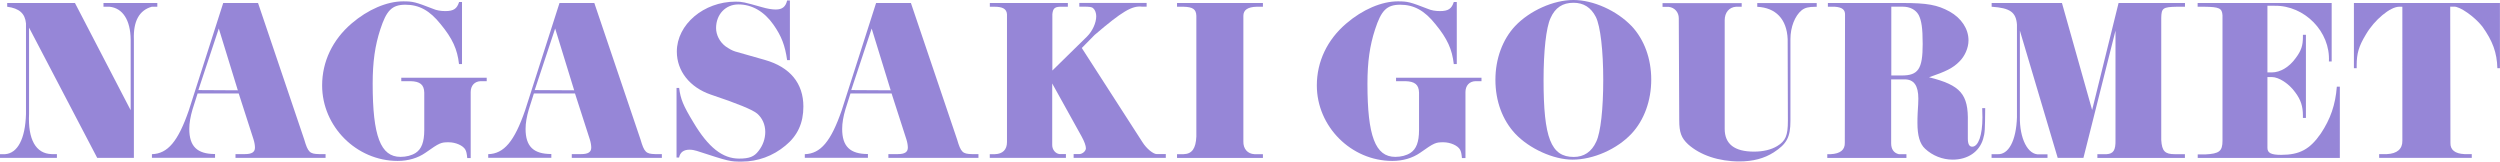 <?xml version="1.0" encoding="UTF-8"?>
<svg id="_レイヤー_2" data-name="レイヤー 2" xmlns="http://www.w3.org/2000/svg" viewBox="0 0 333.87 21.58">
  <defs>
    <style>
      .cls-1 {
        fill: #9686d7;
        stroke-width: 0px;
      }
    </style>
  </defs>
  <g id="_レイヤー_1-2" data-name="レイヤー 1">
    <g>
      <path class="cls-1" d="M0,20.59h.68c1.67-.12,2.7-2.05,2.79-5.36V3.13c-.12-1.33-.9-2.02-2.51-2.23v-.5h9.05l7.44,14.32V5.27c-.03-2.57-1.05-4.19-2.82-4.37h-.81v-.5h7.19v.5h-.74c-1.67.47-2.48,1.92-2.39,4.37v15.81h-4.9L3.88,3.69v11.53c-.16,3.41.9,5.3,3.01,5.36h.71v.5H0v-.5Z"/>
      <path class="cls-1" d="M20.29,20.59c2.11-.06,3.5-1.71,4.93-5.86L29.81.4h4.65l6.17,18.23c.5,1.71.74,1.92,1.95,1.95h.9v.5h-12.03v-.5h1.27c.93,0,1.33-.28,1.33-.87,0-.28-.06-.68-.19-1.09l-1.98-6.14h-5.49l-.68,2.14c-.28.96-.43,1.8-.43,2.6,0,2.33,1.05,3.35,3.44,3.35v.5h-8.43v-.5ZM31.76,12.06l-2.54-8.25-2.73,8.22,5.27.03Z"/>
      <path class="cls-1" d="M61.7.25v8.31h-.4c-.22-1.98-.87-3.41-2.45-5.33-1.46-1.83-2.88-2.6-4.71-2.6s-2.54.81-3.35,3.29c-.71,2.17-1.02,4.34-1.02,7.26,0,6.98,1.05,9.77,3.72,9.77.77,0,1.49-.19,2.02-.53.78-.5,1.15-1.46,1.15-3.04v-5.02c-.03-1.05-.56-1.49-1.83-1.52h-1.24v-.46h11.41v.46h-.81c-.81.03-1.33.59-1.33,1.46v8.81h-.46c-.06-.62-.12-.87-.25-1.12-.31-.56-1.3-.99-2.23-.99-1.02,0-1.21.06-3.1,1.4-1.02.71-2.29,1.09-3.72,1.09-5.49,0-10.08-4.59-10.08-10.08,0-3.19,1.4-6.11,3.94-8.28,2.17-1.86,4.71-2.95,6.88-2.95,1.33,0,1.64.09,3.97.99.5.22,1.05.31,1.67.31,1.09,0,1.55-.31,1.83-1.21h.4Z"/>
      <path class="cls-1" d="M65.2,20.59c2.11-.06,3.5-1.71,4.93-5.86L74.72.4h4.65l6.17,18.23c.5,1.71.74,1.92,1.95,1.95h.9v.5h-12.03v-.5h1.27c.93,0,1.33-.28,1.33-.87,0-.28-.06-.68-.19-1.09l-1.98-6.14h-5.49l-.68,2.14c-.28.96-.43,1.8-.43,2.6,0,2.33,1.05,3.35,3.44,3.35v.5h-8.43v-.5ZM76.68,12.06l-2.54-8.25-2.73,8.22,5.27.03Z"/>
      <path class="cls-1" d="M90.7,11.75c.19,1.49.53,2.33,1.92,4.62,1.98,3.32,3.88,4.81,6.08,4.81,1.36,0,2.02-.25,2.6-1.02.59-.74.9-1.64.9-2.54,0-.99-.4-1.86-1.08-2.45q-.9-.77-6.2-2.54c-2.79-.96-4.53-3.13-4.53-5.74,0-3.63,3.6-6.67,7.84-6.67.9,0,1.12.06,3.54.74.65.19,1.3.31,1.83.31.87,0,1.33-.37,1.52-1.21h.37v7.97h-.37c-.28-1.95-.74-3.19-1.83-4.74-1.24-1.77-2.88-2.7-4.68-2.7-1.71,0-2.98,1.33-2.98,3.16,0,.9.47,1.83,1.24,2.42.47.34.93.59,1.33.71l3.94,1.12c3.38.96,5.15,3.13,5.15,6.23,0,2.2-.77,3.88-2.39,5.21-1.67,1.4-3.72,2.14-5.83,2.14-1.58,0-1.64,0-6.02-1.43-.28-.09-.65-.16-.96-.16-.81,0-1.27.37-1.4,1.05h-.34v-9.3h.34Z"/>
      <path class="cls-1" d="M107.48,20.59c2.11-.06,3.5-1.71,4.93-5.86L117,.4h4.65l6.17,18.23c.5,1.71.74,1.92,1.95,1.95h.9v.5h-12.03v-.5h1.27c.93,0,1.33-.28,1.33-.87,0-.28-.06-.68-.19-1.09l-1.98-6.14h-5.49l-.68,2.14c-.28.96-.43,1.8-.43,2.6,0,2.33,1.05,3.35,3.44,3.35v.5h-8.43v-.5ZM118.95,12.06l-2.54-8.25-2.73,8.22,5.27.03Z"/>
      <path class="cls-1" d="M132.19,20.59h.68c1.05-.03,1.61-.62,1.61-1.61V1.89c-.06-.71-.59-.99-1.67-.99h-.62v-.5h10.42v.5h-.71c-1.02-.03-1.27.16-1.36.99v7.53l4.62-4.53c.74-.74,1.24-1.83,1.24-2.73,0-.4-.15-.84-.4-1.05-.19-.19-.5-.22-1.3-.22h-.56v-.5h8.99v.5h-.62c-1.33-.15-2.64.62-6.33,3.78l-1.71,1.74,8.09,12.56c.56.9,1.49,1.64,1.95,1.61h1.18v.5h-12.31v-.5h.74c.43,0,.9-.4.9-.78,0-.34-.22-.93-.56-1.55l-3.94-7.1v8.22c0,.62.43,1.15.99,1.21h.84v.5h-10.17v-.5Z"/>
      <path class="cls-1" d="M157.19,20.59h.87c1.15-.03,1.64-.78,1.71-2.36V2.11c-.03-.87-.46-1.18-1.71-1.21h-.87v-.5h11.47v.5h-.84c-1.18.03-1.77.43-1.77,1.21v16.77c-.03.99.56,1.67,1.49,1.71h1.12v.5h-11.47v-.5Z"/>
      <path class="cls-1" d="M194.55.25v8.31h-.4c-.22-1.98-.87-3.41-2.45-5.33-1.46-1.83-2.88-2.6-4.71-2.6s-2.54.81-3.35,3.29c-.71,2.17-1.02,4.34-1.02,7.26,0,6.98,1.05,9.77,3.72,9.77.78,0,1.49-.19,2.02-.53.78-.5,1.15-1.46,1.15-3.04v-5.02c-.03-1.05-.56-1.49-1.83-1.52h-1.24v-.46h11.41v.46h-.81c-.81.03-1.33.59-1.33,1.46v8.81h-.47c-.06-.62-.12-.87-.25-1.12-.31-.56-1.3-.99-2.23-.99-1.02,0-1.21.06-3.1,1.4-1.02.71-2.29,1.09-3.72,1.09-5.49,0-10.08-4.59-10.08-10.08,0-3.19,1.39-6.11,3.94-8.28,2.17-1.86,4.71-2.95,6.88-2.95,1.33,0,1.64.09,3.97.99.5.22,1.05.31,1.67.31,1.08,0,1.55-.31,1.83-1.21h.4Z"/>
      <path class="cls-1" d="M217.89,3.47c1.71,1.83,2.63,4.37,2.63,7.16s-.93,5.4-2.63,7.22c-1.95,2.08-5.12,3.47-7.88,3.47-2.54,0-5.77-1.46-7.66-3.47-1.71-1.83-2.64-4.37-2.64-7.19s.96-5.4,2.64-7.19c1.95-2.05,5.12-3.47,7.78-3.47s5.8,1.43,7.75,3.47ZM207.07,2.42c-.59,1.27-.93,4.4-.93,8.28,0,7.72.99,10.26,4.03,10.26,1.36,0,2.39-.68,3.01-2.05.59-1.24.93-4.4.93-8.25s-.37-7.16-.99-8.4c-.65-1.27-1.64-1.89-2.98-1.89-1.46,0-2.45.65-3.07,2.05Z"/>
      <path class="cls-1" d="M232.59.9h-.74c-.93.06-1.52.78-1.52,1.8v14.51c0,2.02,1.3,3.04,3.91,3.04,1.21,0,2.29-.25,3.1-.74,1.12-.68,1.43-1.4,1.43-3.38l-.03-10.91c-.12-2.67-1.58-4.19-4.06-4.31v-.5h7.94v.5h-.19c-.9,0-1.39.12-1.83.47-.9.74-1.49,2.26-1.49,3.84v10.91c0,2.2-.5,3.1-2.23,4.22-1.27.81-2.76,1.21-4.59,1.21-2.76,0-5.24-.84-6.85-2.29-.9-.84-1.18-1.58-1.18-3.22l-.06-13.61c0-.81-.56-1.43-1.33-1.52h-.84v-.5h10.57v.5Z"/>
      <path class="cls-1" d="M244.05,20.59h.43c1.3-.06,1.92-.59,1.89-1.52l.03-17.08c.03-.68-.37-1.02-1.36-1.09h-.93v-.5h9.98c3.29,0,4.65.25,6.29,1.15,1.55.87,2.51,2.29,2.51,3.84,0,1.02-.5,2.14-1.24,2.85-.87.87-1.77,1.3-4.03,2.08,4.22,1.05,5.27,2.26,5.18,5.98v2.2c0,.74.19,1.09.59,1.09.81,0,1.36-1.52,1.36-3.91l-.03-1.24h.4c-.03,2.91-.03,3.29-.28,4.12-.5,1.71-2.05,2.76-4.06,2.76-1.36,0-2.7-.53-3.69-1.46-.71-.65-1.02-1.77-1.02-3.44,0-.22,0-.87.03-1.33.06-.74.09-1.64.09-1.92,0-1.74-.59-2.57-1.83-2.57h-1.8v8.56c0,.74.34,1.27,1.02,1.43h1.02v.5h-10.57v-.5ZM252.58,10.08h1.4c2.2,0,2.79-.87,2.79-4.19,0-2.17-.16-3.13-.53-3.88-.4-.71-1.15-1.12-2.17-1.12h-1.49v9.18Z"/>
      <path class="cls-1" d="M265.98,20.59h.74c1.52.12,2.54-1.8,2.64-4.93V3.29c-.12-1.67-.93-2.23-3.38-2.39v-.5h9.39l4.03,14.29,3.53-14.29h8.87v.5h-1.09c-1.86.03-2.05.19-2.08,1.46v16.34c.09,1.49.5,1.89,1.8,1.89h1.36v.5h-11.69v-.5h1.24c.9-.06,1.21-.53,1.18-1.89V4.09l-4.28,16.99h-3.44l-5.05-16.99v11.44c-.06,3.01,1.09,5.21,2.6,5.08h1.09v.47h-7.47v-.5Z"/>
      <path class="cls-1" d="M293.5.4h17.89v7.81h-.37c.22-3.97-3.25-7.5-7.25-7.44h-.96v8.9h.59c1.12,0,2.33-.71,3.19-1.92.74-.99.96-1.67.96-2.82v-.28h.4v11.1h-.4v-.31c0-1.24-.28-2.11-1.02-3.1-.84-1.18-2.2-2.05-3.13-2.05h-.59v9.46c0,.68.5.93,1.83.93,2.48,0,3.84-.74,5.3-2.85,1.3-1.95,1.95-3.84,2.14-6.26h.4v9.52h-18.98v-.47h1.02c1.86-.09,2.29-.43,2.29-1.83V2.05c-.06-.96-.43-1.12-2.42-1.15h-.9v-.5Z"/>
      <path class="cls-1" d="M314.36.4h19.5v8.71h-.34c-.06-2.08-.62-3.63-2.02-5.58-1.02-1.3-3.01-2.7-3.78-2.64h-.5l.03,18.2c-.03.93.62,1.43,1.86,1.49h.99v.5h-12.37v-.5h1.05c1.33-.06,2.08-.68,2.05-1.8V.9h-.43c-1.18,0-3.29,1.74-4.43,3.69-.96,1.58-1.24,2.54-1.24,4.15v.37h-.37V.4Z"/>
    </g>
  </g>
</svg>